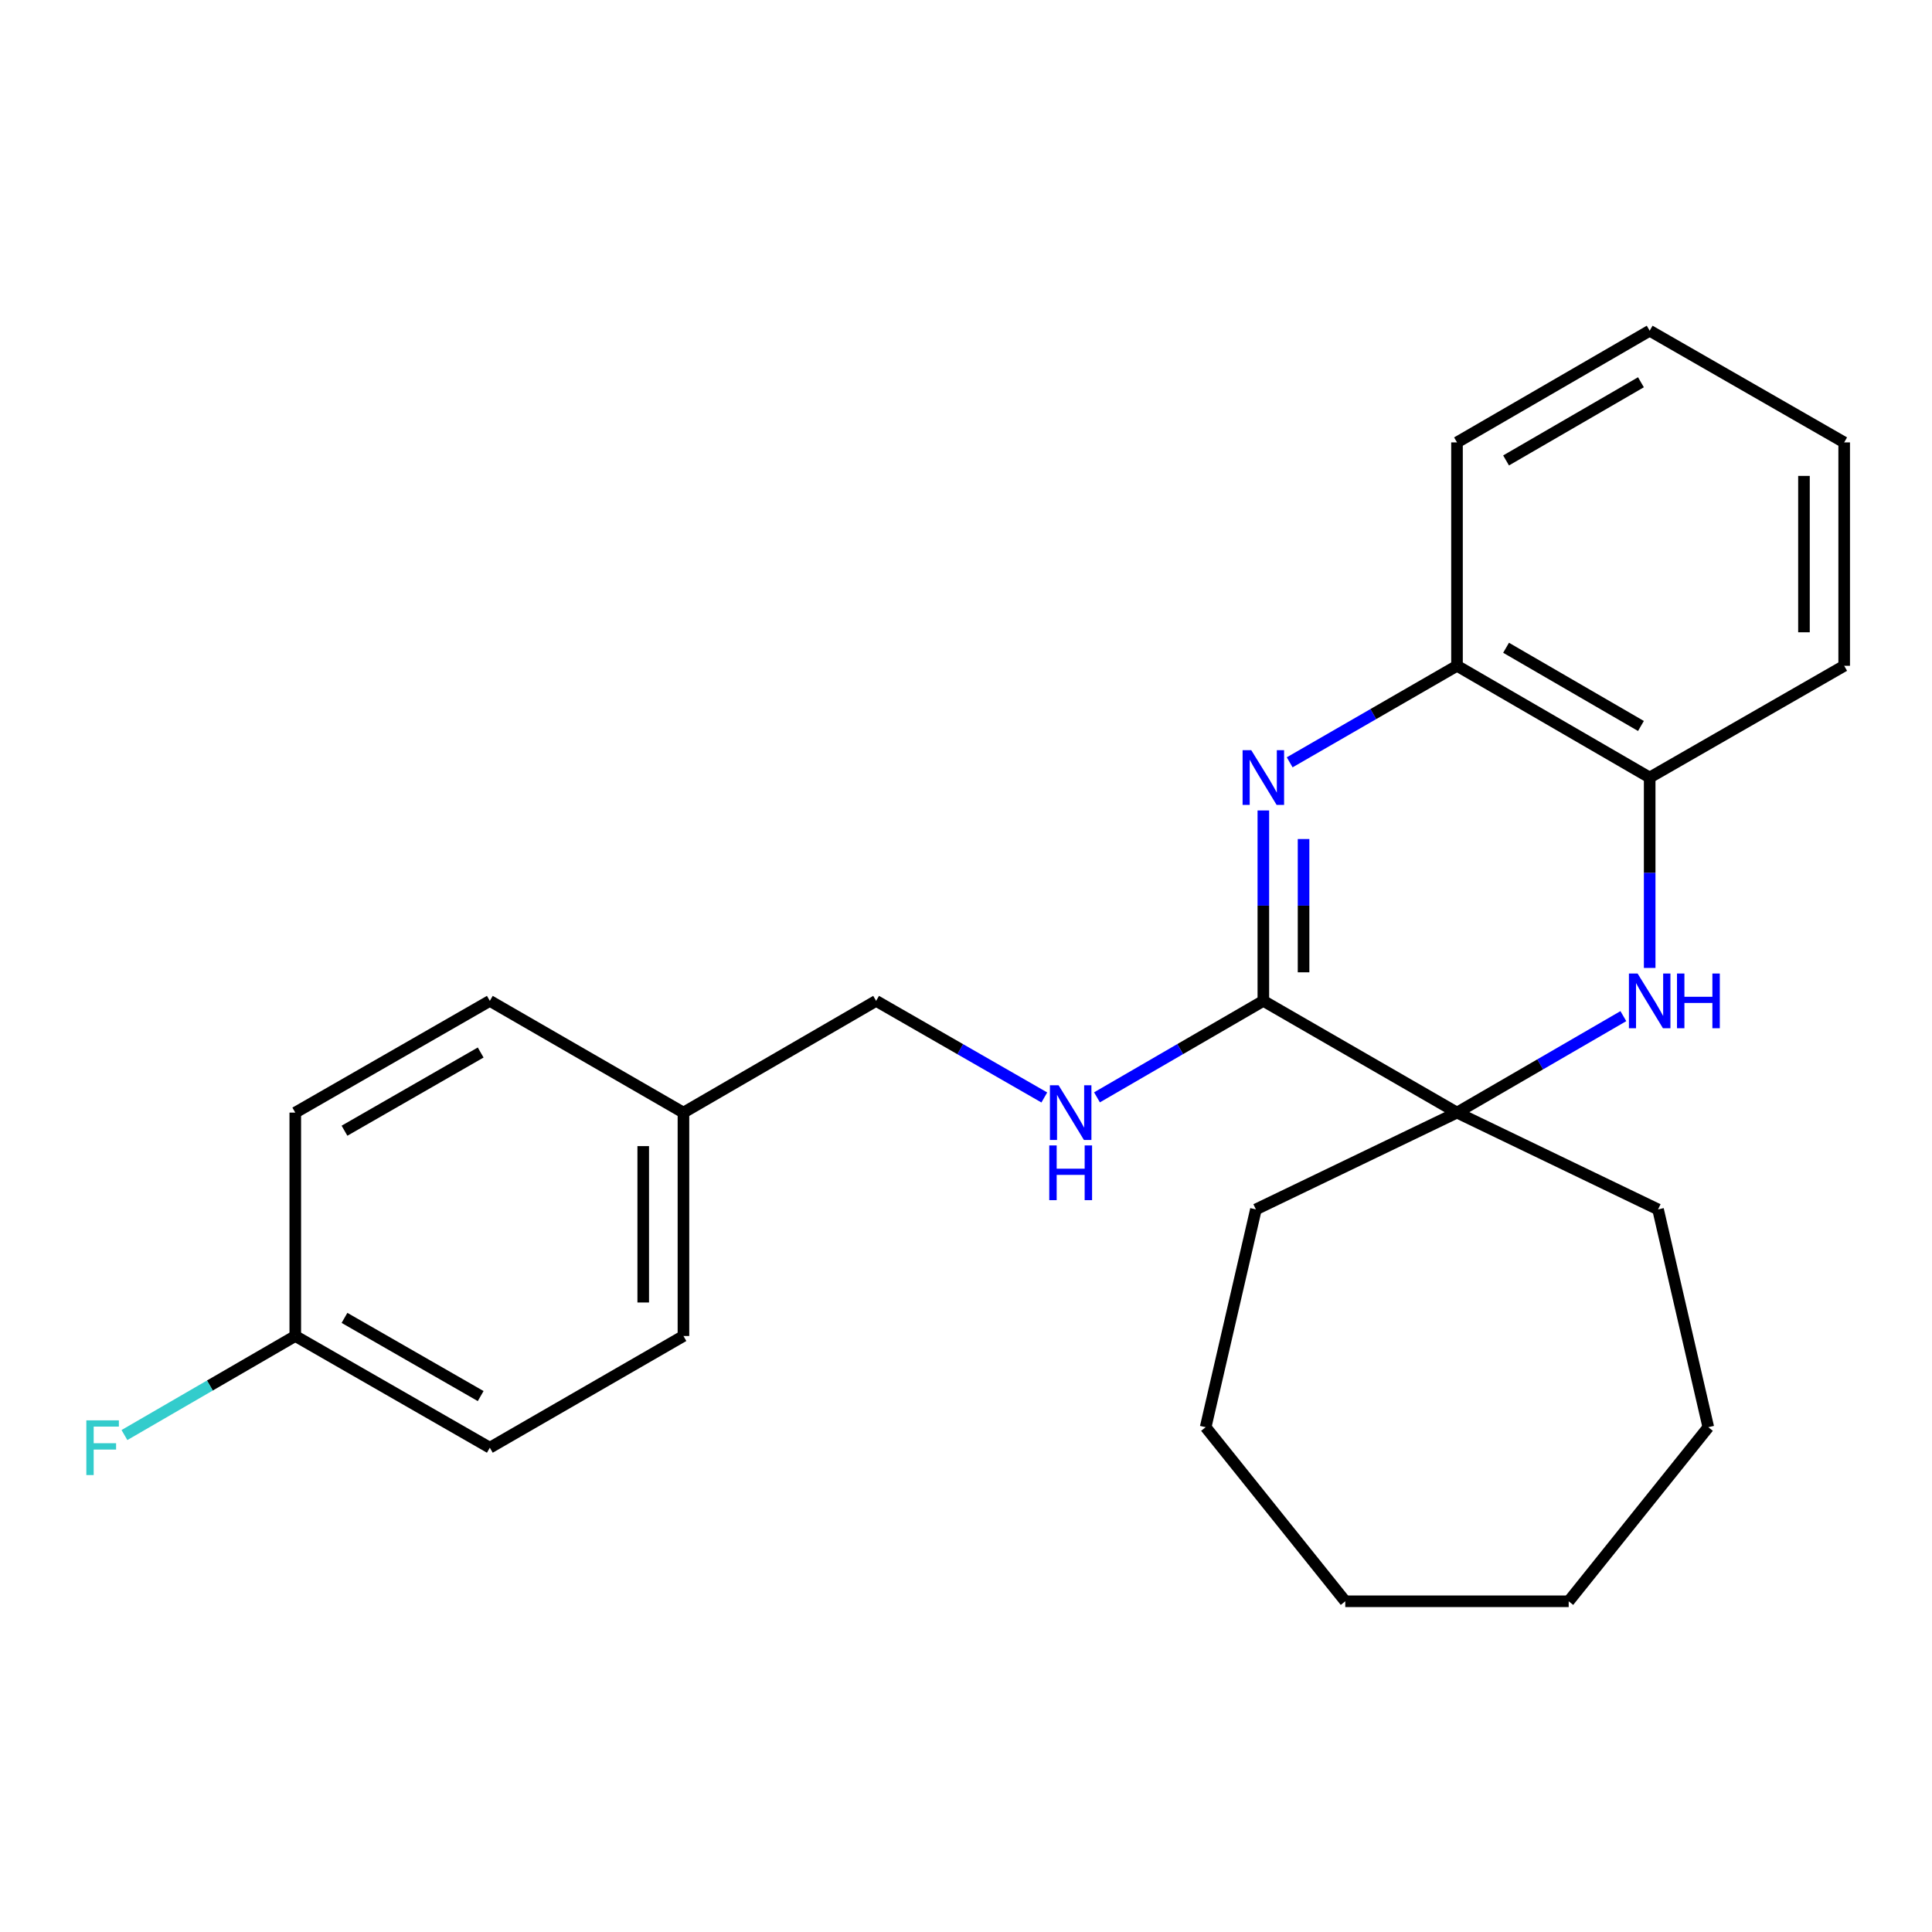 <?xml version='1.0' encoding='iso-8859-1'?>
<svg version='1.1' baseProfile='full'
              xmlns='http://www.w3.org/2000/svg'
                      xmlns:rdkit='http://www.rdkit.org/xml'
                      xmlns:xlink='http://www.w3.org/1999/xlink'
                  xml:space='preserve'
width='1000px' height='1000px' viewBox='0 0 1000 1000'>
<!-- END OF HEADER -->
<rect style='opacity:1.0;fill:#FFFFFF;stroke:none' width='1000' height='1000' x='0' y='0'> </rect>
<path class='bond-0' d='M 653.905,419.496 L 653.905,468.774' style='fill:none;fill-rule:evenodd;stroke:#0000FF;stroke-width:6px;stroke-linecap:butt;stroke-linejoin:miter;stroke-opacity:1' />
<path class='bond-0' d='M 653.905,468.774 L 653.905,518.051' style='fill:none;fill-rule:evenodd;stroke:#000000;stroke-width:6px;stroke-linecap:butt;stroke-linejoin:miter;stroke-opacity:1' />
<path class='bond-0' d='M 674.72,434.28 L 674.72,468.774' style='fill:none;fill-rule:evenodd;stroke:#0000FF;stroke-width:6px;stroke-linecap:butt;stroke-linejoin:miter;stroke-opacity:1' />
<path class='bond-0' d='M 674.72,468.774 L 674.72,503.268' style='fill:none;fill-rule:evenodd;stroke:#000000;stroke-width:6px;stroke-linecap:butt;stroke-linejoin:miter;stroke-opacity:1' />
<path class='bond-3' d='M 667.538,394.58 L 710.84,369.598' style='fill:none;fill-rule:evenodd;stroke:#0000FF;stroke-width:6px;stroke-linecap:butt;stroke-linejoin:miter;stroke-opacity:1' />
<path class='bond-3' d='M 710.84,369.598 L 754.141,344.615' style='fill:none;fill-rule:evenodd;stroke:#000000;stroke-width:6px;stroke-linecap:butt;stroke-linejoin:miter;stroke-opacity:1' />
<path class='bond-2' d='M 653.905,518.051 L 754.141,575.883' style='fill:none;fill-rule:evenodd;stroke:#000000;stroke-width:6px;stroke-linecap:butt;stroke-linejoin:miter;stroke-opacity:1' />
<path class='bond-5' d='M 653.905,518.051 L 610.852,543.018' style='fill:none;fill-rule:evenodd;stroke:#000000;stroke-width:6px;stroke-linecap:butt;stroke-linejoin:miter;stroke-opacity:1' />
<path class='bond-5' d='M 610.852,543.018 L 567.799,567.984' style='fill:none;fill-rule:evenodd;stroke:#0000FF;stroke-width:6px;stroke-linecap:butt;stroke-linejoin:miter;stroke-opacity:1' />
<path class='bond-1' d='M 853.869,501.001 L 853.869,451.724' style='fill:none;fill-rule:evenodd;stroke:#0000FF;stroke-width:6px;stroke-linecap:butt;stroke-linejoin:miter;stroke-opacity:1' />
<path class='bond-1' d='M 853.869,451.724 L 853.869,402.446' style='fill:none;fill-rule:evenodd;stroke:#000000;stroke-width:6px;stroke-linecap:butt;stroke-linejoin:miter;stroke-opacity:1' />
<path class='bond-24' d='M 840.247,525.951 L 797.194,550.917' style='fill:none;fill-rule:evenodd;stroke:#0000FF;stroke-width:6px;stroke-linecap:butt;stroke-linejoin:miter;stroke-opacity:1' />
<path class='bond-24' d='M 797.194,550.917 L 754.141,575.883' style='fill:none;fill-rule:evenodd;stroke:#000000;stroke-width:6px;stroke-linecap:butt;stroke-linejoin:miter;stroke-opacity:1' />
<path class='bond-14' d='M 754.141,575.883 L 650.054,625.99' style='fill:none;fill-rule:evenodd;stroke:#000000;stroke-width:6px;stroke-linecap:butt;stroke-linejoin:miter;stroke-opacity:1' />
<path class='bond-15' d='M 754.141,575.883 L 858.206,625.99' style='fill:none;fill-rule:evenodd;stroke:#000000;stroke-width:6px;stroke-linecap:butt;stroke-linejoin:miter;stroke-opacity:1' />
<path class='bond-4' d='M 754.141,344.615 L 853.869,402.446' style='fill:none;fill-rule:evenodd;stroke:#000000;stroke-width:6px;stroke-linecap:butt;stroke-linejoin:miter;stroke-opacity:1' />
<path class='bond-4' d='M 779.542,335.283 L 849.352,375.765' style='fill:none;fill-rule:evenodd;stroke:#000000;stroke-width:6px;stroke-linecap:butt;stroke-linejoin:miter;stroke-opacity:1' />
<path class='bond-16' d='M 754.141,344.615 L 754.141,228.986' style='fill:none;fill-rule:evenodd;stroke:#000000;stroke-width:6px;stroke-linecap:butt;stroke-linejoin:miter;stroke-opacity:1' />
<path class='bond-17' d='M 853.869,402.446 L 954.545,344.615' style='fill:none;fill-rule:evenodd;stroke:#000000;stroke-width:6px;stroke-linecap:butt;stroke-linejoin:miter;stroke-opacity:1' />
<path class='bond-6' d='M 540.534,568.048 L 497.005,543.05' style='fill:none;fill-rule:evenodd;stroke:#0000FF;stroke-width:6px;stroke-linecap:butt;stroke-linejoin:miter;stroke-opacity:1' />
<path class='bond-6' d='M 497.005,543.05 L 453.477,518.051' style='fill:none;fill-rule:evenodd;stroke:#000000;stroke-width:6px;stroke-linecap:butt;stroke-linejoin:miter;stroke-opacity:1' />
<path class='bond-8' d='M 453.477,518.051 L 353.749,575.883' style='fill:none;fill-rule:evenodd;stroke:#000000;stroke-width:6px;stroke-linecap:butt;stroke-linejoin:miter;stroke-opacity:1' />
<path class='bond-7' d='M 152.836,691.511 L 253.536,749.331' style='fill:none;fill-rule:evenodd;stroke:#000000;stroke-width:6px;stroke-linecap:butt;stroke-linejoin:miter;stroke-opacity:1' />
<path class='bond-7' d='M 178.306,682.133 L 248.796,722.607' style='fill:none;fill-rule:evenodd;stroke:#000000;stroke-width:6px;stroke-linecap:butt;stroke-linejoin:miter;stroke-opacity:1' />
<path class='bond-9' d='M 152.836,691.511 L 108.623,717.145' style='fill:none;fill-rule:evenodd;stroke:#000000;stroke-width:6px;stroke-linecap:butt;stroke-linejoin:miter;stroke-opacity:1' />
<path class='bond-9' d='M 108.623,717.145 L 64.41,742.779' style='fill:none;fill-rule:evenodd;stroke:#33CCCC;stroke-width:6px;stroke-linecap:butt;stroke-linejoin:miter;stroke-opacity:1' />
<path class='bond-27' d='M 152.836,691.511 L 152.836,575.883' style='fill:none;fill-rule:evenodd;stroke:#000000;stroke-width:6px;stroke-linecap:butt;stroke-linejoin:miter;stroke-opacity:1' />
<path class='bond-12' d='M 353.749,575.883 L 253.536,518.051' style='fill:none;fill-rule:evenodd;stroke:#000000;stroke-width:6px;stroke-linecap:butt;stroke-linejoin:miter;stroke-opacity:1' />
<path class='bond-13' d='M 353.749,575.883 L 353.749,691.511' style='fill:none;fill-rule:evenodd;stroke:#000000;stroke-width:6px;stroke-linecap:butt;stroke-linejoin:miter;stroke-opacity:1' />
<path class='bond-13' d='M 332.934,593.227 L 332.934,674.167' style='fill:none;fill-rule:evenodd;stroke:#000000;stroke-width:6px;stroke-linecap:butt;stroke-linejoin:miter;stroke-opacity:1' />
<path class='bond-10' d='M 152.836,575.883 L 253.536,518.051' style='fill:none;fill-rule:evenodd;stroke:#000000;stroke-width:6px;stroke-linecap:butt;stroke-linejoin:miter;stroke-opacity:1' />
<path class='bond-10' d='M 178.308,585.259 L 248.797,544.776' style='fill:none;fill-rule:evenodd;stroke:#000000;stroke-width:6px;stroke-linecap:butt;stroke-linejoin:miter;stroke-opacity:1' />
<path class='bond-11' d='M 253.536,749.331 L 353.749,691.511' style='fill:none;fill-rule:evenodd;stroke:#000000;stroke-width:6px;stroke-linecap:butt;stroke-linejoin:miter;stroke-opacity:1' />
<path class='bond-19' d='M 650.054,625.99 L 624.046,738.716' style='fill:none;fill-rule:evenodd;stroke:#000000;stroke-width:6px;stroke-linecap:butt;stroke-linejoin:miter;stroke-opacity:1' />
<path class='bond-18' d='M 858.206,625.99 L 884.213,738.716' style='fill:none;fill-rule:evenodd;stroke:#000000;stroke-width:6px;stroke-linecap:butt;stroke-linejoin:miter;stroke-opacity:1' />
<path class='bond-20' d='M 754.141,228.986 L 853.869,171.178' style='fill:none;fill-rule:evenodd;stroke:#000000;stroke-width:6px;stroke-linecap:butt;stroke-linejoin:miter;stroke-opacity:1' />
<path class='bond-20' d='M 779.539,238.323 L 849.349,197.857' style='fill:none;fill-rule:evenodd;stroke:#000000;stroke-width:6px;stroke-linecap:butt;stroke-linejoin:miter;stroke-opacity:1' />
<path class='bond-25' d='M 954.545,344.615 L 954.545,228.986' style='fill:none;fill-rule:evenodd;stroke:#000000;stroke-width:6px;stroke-linecap:butt;stroke-linejoin:miter;stroke-opacity:1' />
<path class='bond-25' d='M 933.73,327.27 L 933.73,246.33' style='fill:none;fill-rule:evenodd;stroke:#000000;stroke-width:6px;stroke-linecap:butt;stroke-linejoin:miter;stroke-opacity:1' />
<path class='bond-23' d='M 884.213,738.716 L 811.95,828.822' style='fill:none;fill-rule:evenodd;stroke:#000000;stroke-width:6px;stroke-linecap:butt;stroke-linejoin:miter;stroke-opacity:1' />
<path class='bond-22' d='M 624.046,738.716 L 696.31,828.822' style='fill:none;fill-rule:evenodd;stroke:#000000;stroke-width:6px;stroke-linecap:butt;stroke-linejoin:miter;stroke-opacity:1' />
<path class='bond-21' d='M 853.869,171.178 L 954.545,228.986' style='fill:none;fill-rule:evenodd;stroke:#000000;stroke-width:6px;stroke-linecap:butt;stroke-linejoin:miter;stroke-opacity:1' />
<path class='bond-26' d='M 696.31,828.822 L 811.95,828.822' style='fill:none;fill-rule:evenodd;stroke:#000000;stroke-width:6px;stroke-linecap:butt;stroke-linejoin:miter;stroke-opacity:1' />
<path  class='atom-0' d='M 647.645 388.286
L 656.925 403.286
Q 657.845 404.766, 659.325 407.446
Q 660.805 410.126, 660.885 410.286
L 660.885 388.286
L 664.645 388.286
L 664.645 416.606
L 660.765 416.606
L 650.805 400.206
Q 649.645 398.286, 648.405 396.086
Q 647.205 393.886, 646.845 393.206
L 646.845 416.606
L 643.165 416.606
L 643.165 388.286
L 647.645 388.286
' fill='#0000FF'/>
<path  class='atom-2' d='M 847.609 503.891
L 856.889 518.891
Q 857.809 520.371, 859.289 523.051
Q 860.769 525.731, 860.849 525.891
L 860.849 503.891
L 864.609 503.891
L 864.609 532.211
L 860.729 532.211
L 850.769 515.811
Q 849.609 513.891, 848.369 511.691
Q 847.169 509.491, 846.809 508.811
L 846.809 532.211
L 843.129 532.211
L 843.129 503.891
L 847.609 503.891
' fill='#0000FF'/>
<path  class='atom-2' d='M 868.009 503.891
L 871.849 503.891
L 871.849 515.931
L 886.329 515.931
L 886.329 503.891
L 890.169 503.891
L 890.169 532.211
L 886.329 532.211
L 886.329 519.131
L 871.849 519.131
L 871.849 532.211
L 868.009 532.211
L 868.009 503.891
' fill='#0000FF'/>
<path  class='atom-6' d='M 547.917 561.723
L 557.197 576.723
Q 558.117 578.203, 559.597 580.883
Q 561.077 583.563, 561.157 583.723
L 561.157 561.723
L 564.917 561.723
L 564.917 590.043
L 561.037 590.043
L 551.077 573.643
Q 549.917 571.723, 548.677 569.523
Q 547.477 567.323, 547.117 566.643
L 547.117 590.043
L 543.437 590.043
L 543.437 561.723
L 547.917 561.723
' fill='#0000FF'/>
<path  class='atom-6' d='M 543.097 592.875
L 546.937 592.875
L 546.937 604.915
L 561.417 604.915
L 561.417 592.875
L 565.257 592.875
L 565.257 621.195
L 561.417 621.195
L 561.417 608.115
L 546.937 608.115
L 546.937 621.195
L 543.097 621.195
L 543.097 592.875
' fill='#0000FF'/>
<path  class='atom-10' d='M 44.689 735.171
L 61.529 735.171
L 61.529 738.411
L 48.489 738.411
L 48.489 747.011
L 60.089 747.011
L 60.089 750.291
L 48.489 750.291
L 48.489 763.491
L 44.689 763.491
L 44.689 735.171
' fill='#33CCCC'/>
</svg>
